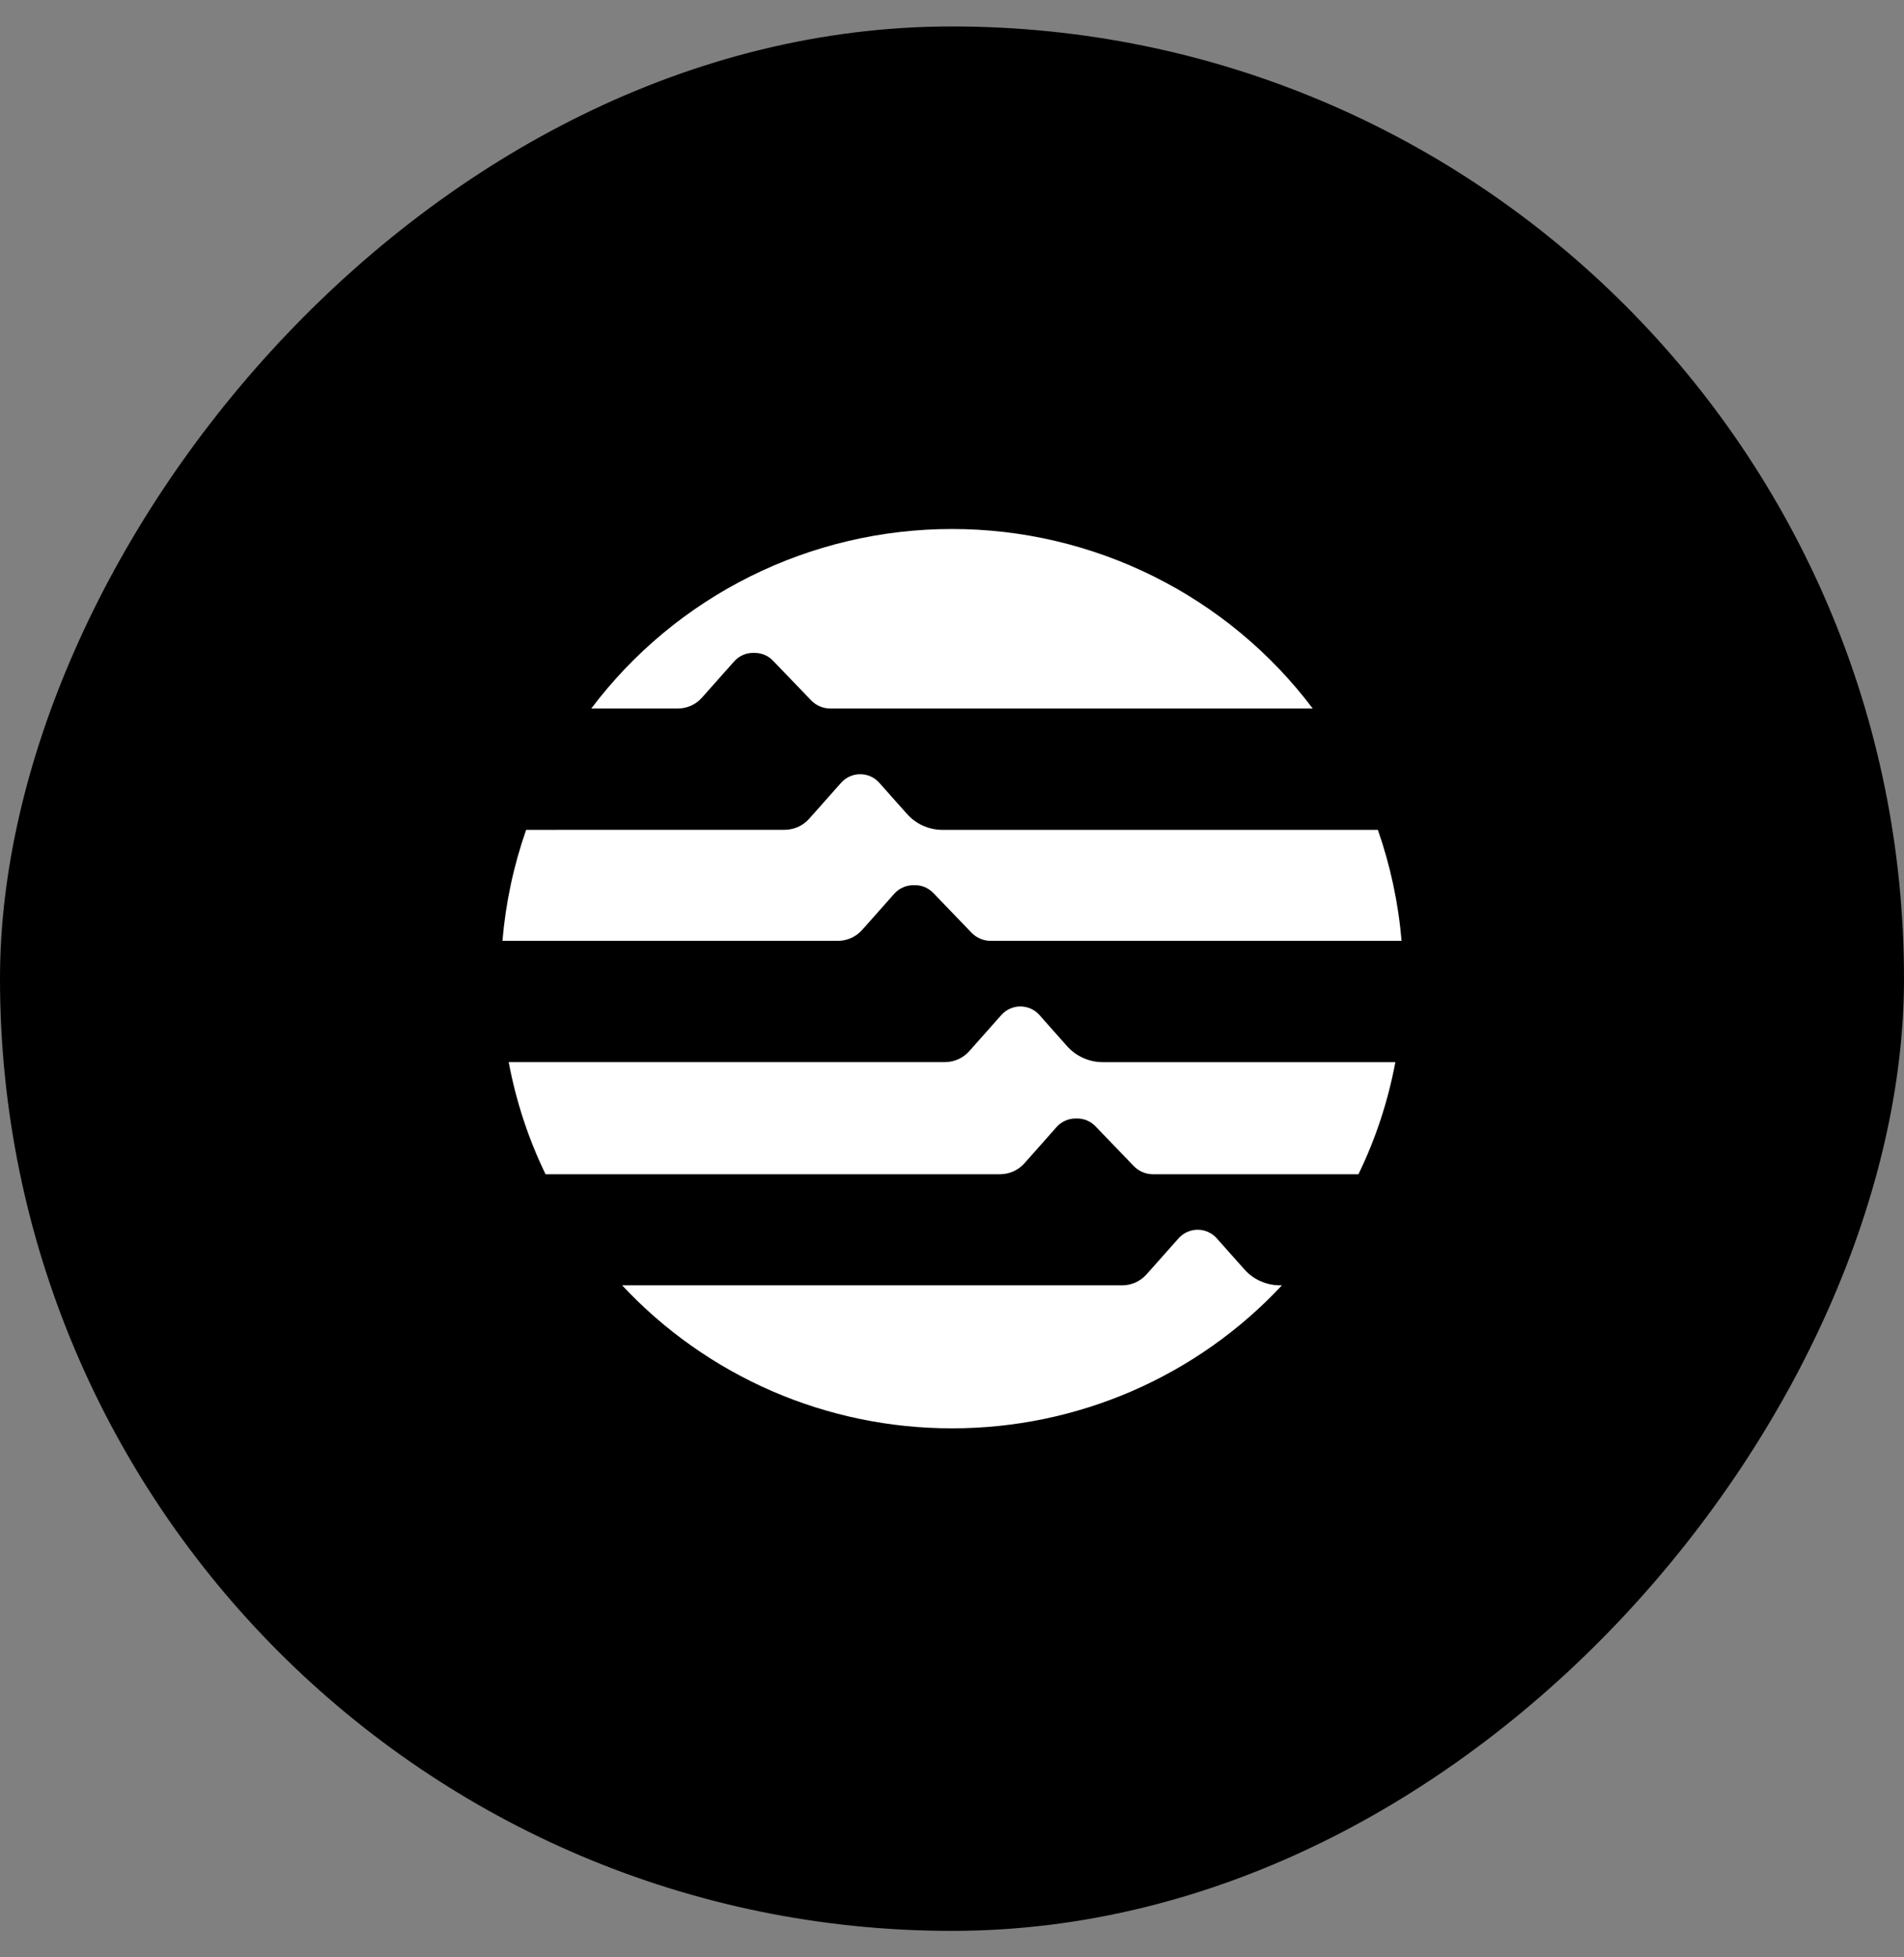 <svg width="36" height="37" viewBox="0 0 36 37" fill="none" xmlns="http://www.w3.org/2000/svg">
<rect x="0" y="0" width="36" height="37" fill="#808080" stroke="none"/>
<rect width="36" height="36" rx="18" transform="matrix(-1 0 0 1 36 0.5)" fill="black"/>
<path d="M14.838 15.686C14.924 15.685 15.01 15.667 15.088 15.632C15.167 15.596 15.238 15.545 15.296 15.481L15.905 14.795C15.95 14.745 16.006 14.704 16.067 14.677C16.129 14.649 16.196 14.635 16.264 14.635C16.332 14.635 16.399 14.649 16.461 14.677C16.523 14.704 16.578 14.745 16.623 14.795L17.146 15.383C17.231 15.479 17.335 15.556 17.451 15.608C17.568 15.66 17.694 15.688 17.822 15.687H26.052C26.289 16.365 26.44 17.07 26.5 17.785H18.73C18.662 17.785 18.596 17.771 18.534 17.744C18.472 17.718 18.416 17.68 18.369 17.631L17.645 16.879C17.6 16.833 17.547 16.796 17.487 16.77C17.428 16.745 17.363 16.733 17.299 16.733H17.27C17.132 16.733 17.001 16.791 16.91 16.893L16.301 17.579C16.243 17.644 16.172 17.695 16.094 17.731C16.015 17.766 15.929 17.785 15.843 17.785H9.5C9.56 17.07 9.711 16.365 9.948 15.687L14.838 15.686ZM21.797 22.197C21.73 22.196 21.664 22.183 21.602 22.156C21.54 22.13 21.484 22.091 21.437 22.043L20.713 21.291C20.668 21.244 20.615 21.207 20.555 21.181C20.496 21.156 20.432 21.143 20.367 21.143H20.337C20.2 21.143 20.069 21.202 19.978 21.304L19.369 21.991C19.311 22.055 19.241 22.107 19.162 22.142C19.083 22.178 18.997 22.196 18.911 22.197H10.315C9.993 21.534 9.758 20.821 9.618 20.077H17.867C17.953 20.077 18.039 20.059 18.118 20.023C18.197 19.988 18.267 19.936 18.325 19.872L18.934 19.186C18.979 19.135 19.035 19.095 19.097 19.067C19.158 19.04 19.225 19.025 19.293 19.025C19.361 19.025 19.428 19.04 19.49 19.067C19.552 19.095 19.607 19.135 19.652 19.186L20.175 19.775C20.26 19.87 20.364 19.947 20.481 19.999C20.597 20.051 20.724 20.078 20.851 20.078H26.383C26.243 20.823 26.007 21.535 25.685 22.197H21.797ZM15.7 13.394C15.633 13.394 15.566 13.381 15.504 13.354C15.441 13.328 15.385 13.289 15.338 13.24L14.615 12.489C14.57 12.442 14.517 12.405 14.457 12.38C14.398 12.355 14.334 12.342 14.27 12.342H14.239C14.103 12.342 13.971 12.4 13.881 12.503L13.271 13.189C13.214 13.254 13.143 13.305 13.064 13.341C12.985 13.376 12.899 13.394 12.813 13.394H11.179C11.973 12.34 13.003 11.484 14.187 10.895C15.371 10.306 16.676 9.999 18 10C19.323 9.999 20.628 10.306 21.812 10.895C22.997 11.484 24.027 12.34 24.821 13.394H15.7ZM21.218 24.297C21.305 24.297 21.391 24.278 21.47 24.243C21.549 24.207 21.619 24.156 21.677 24.091L22.287 23.405C22.332 23.355 22.387 23.315 22.449 23.288C22.511 23.26 22.578 23.246 22.645 23.246C22.713 23.246 22.78 23.26 22.841 23.288C22.903 23.315 22.958 23.355 23.003 23.405L23.527 23.994C23.611 24.089 23.715 24.166 23.832 24.218C23.949 24.27 24.075 24.297 24.203 24.297H24.238C23.441 25.151 22.475 25.832 21.402 26.297C20.328 26.762 19.17 27.001 18 27C16.829 27.001 15.671 26.762 14.598 26.297C13.525 25.831 12.56 25.151 11.763 24.297H21.218Z" fill="white"/>
</svg>
